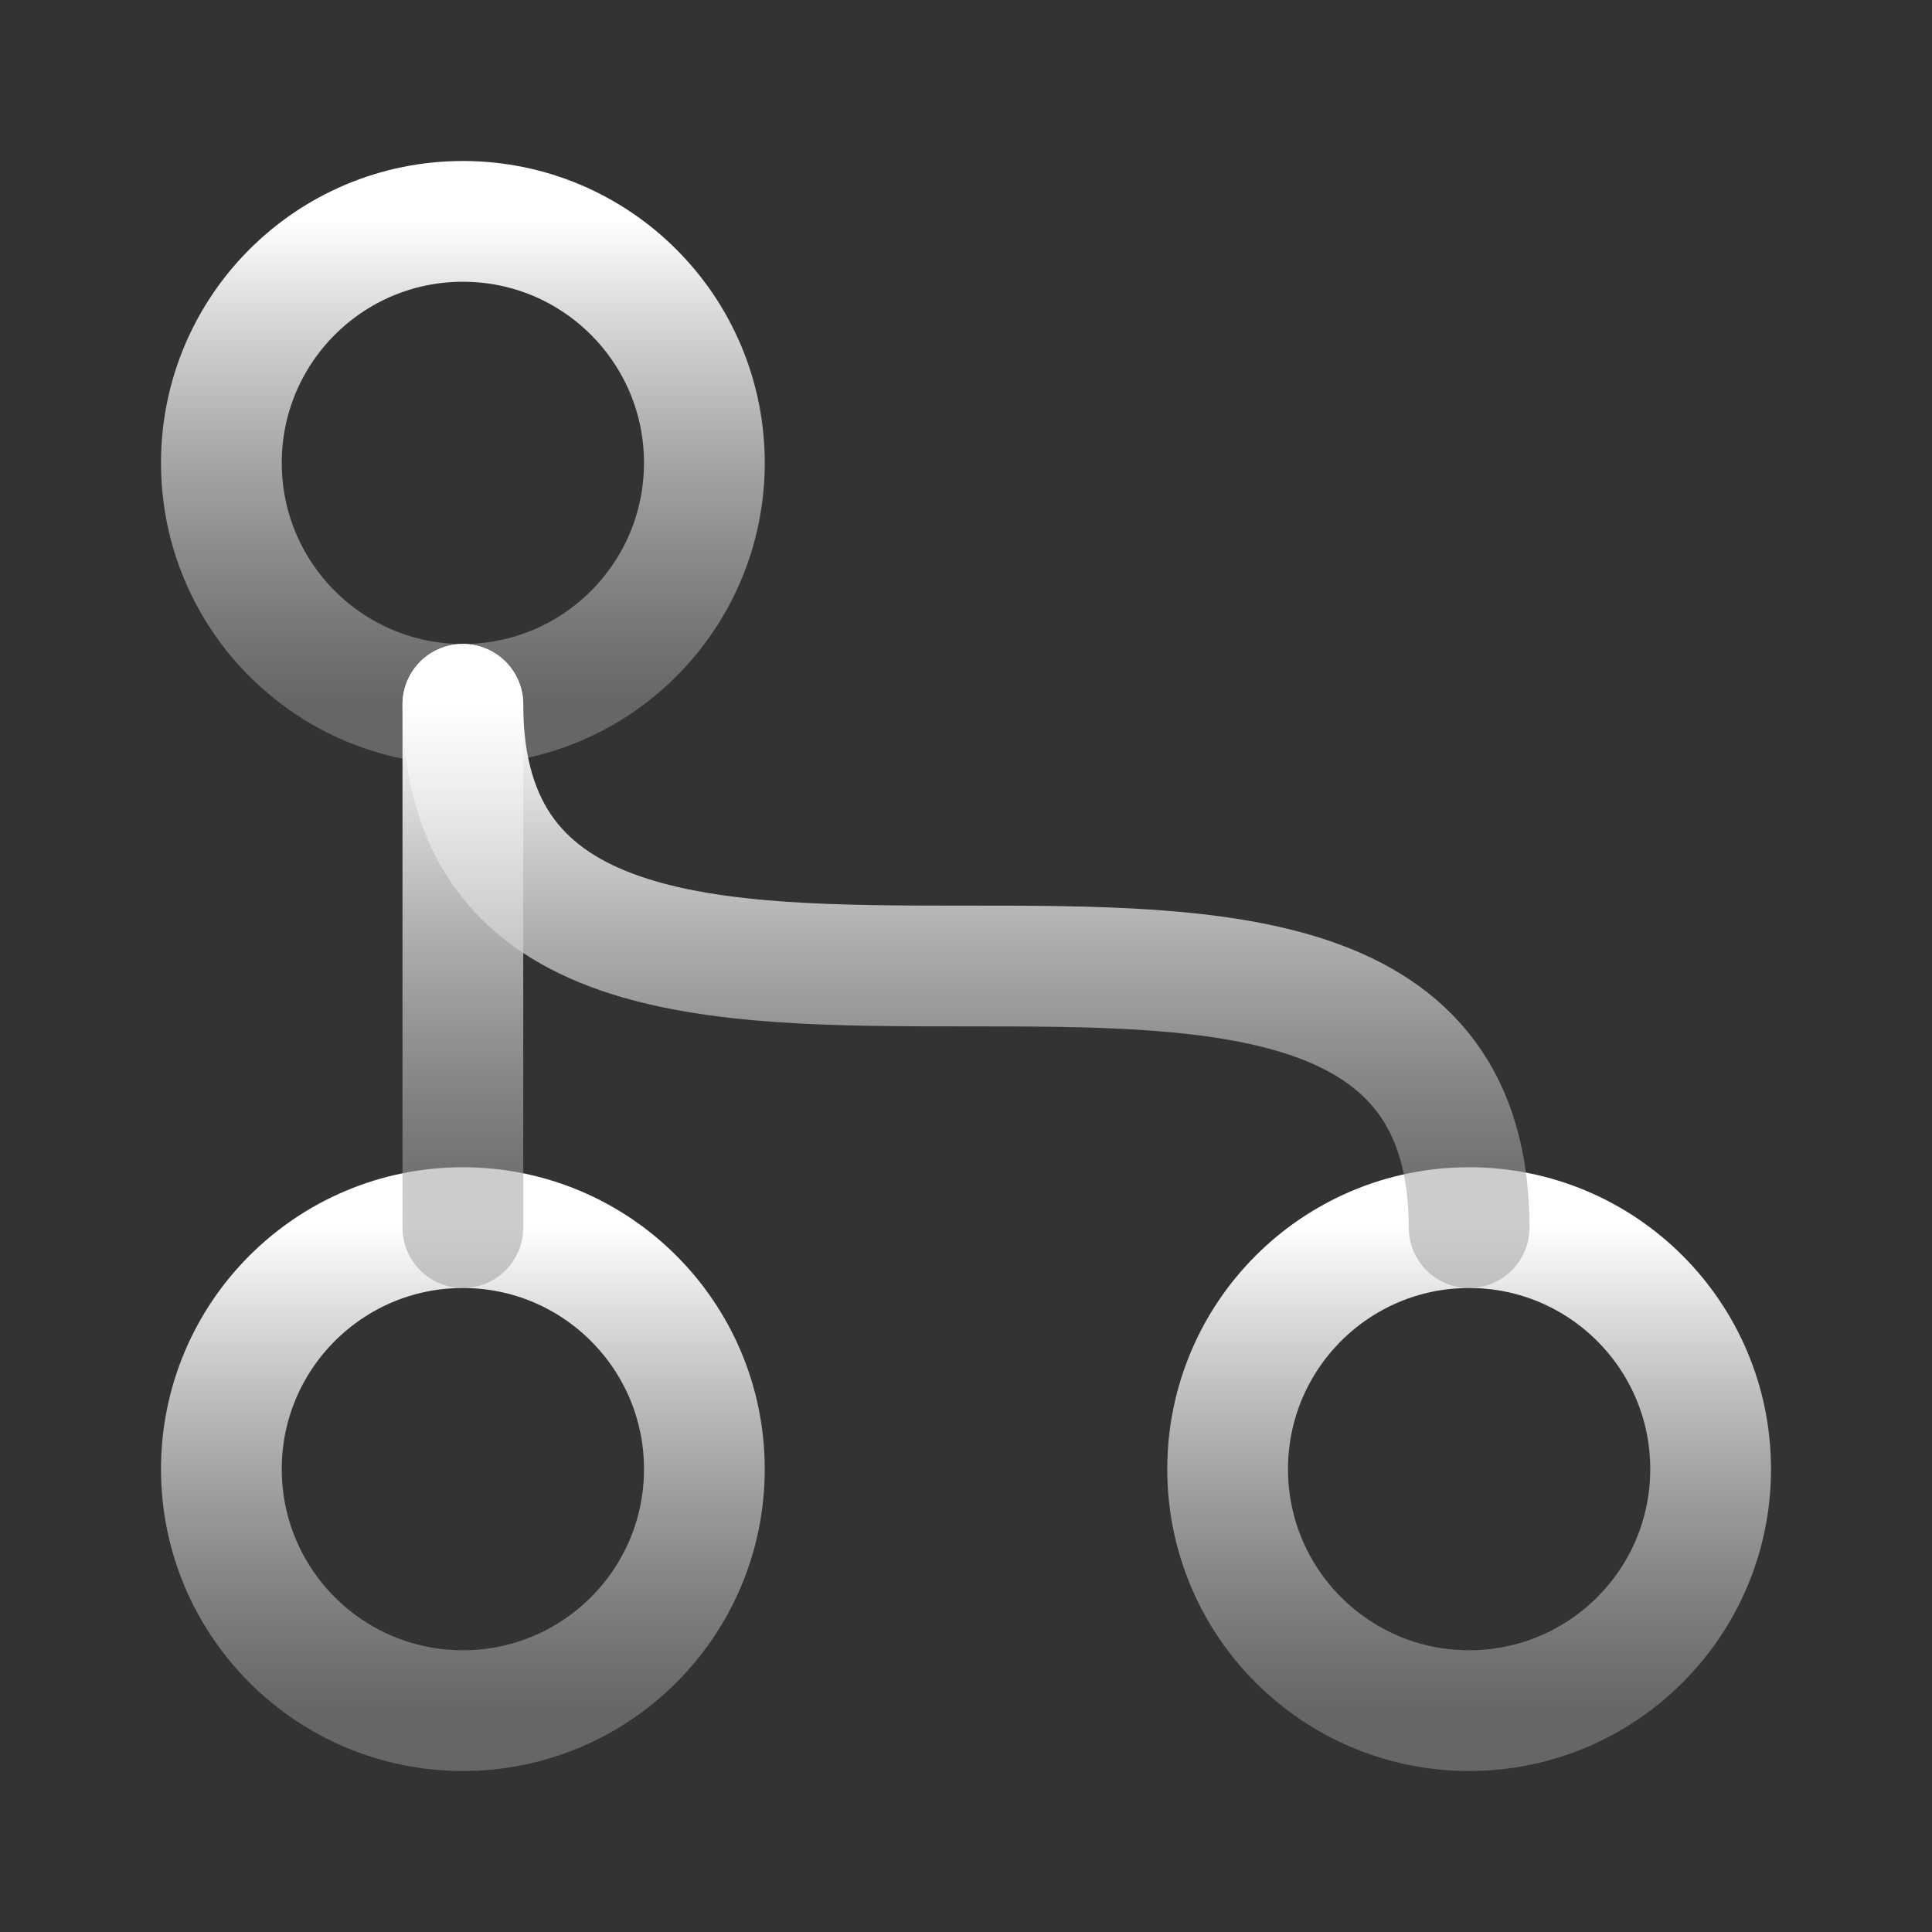<svg width="24" height="24" viewBox="0 0 24 24" fill="none" xmlns="http://www.w3.org/2000/svg">
<rect x="0" y="0" width="24" height="24" fill="#333333" stroke="none"/>
<path d="M5.75 8.75C7.407 8.75 8.75 7.407 8.75 5.75C8.75 4.093 7.407 2.75 5.75 2.75C4.093 2.75 2.75 4.093 2.75 5.75C2.75 7.407 4.093 8.75 5.75 8.75Z" stroke="url(#paint0_linear_418_77)" stroke-width="1.5" stroke-linecap="round" stroke-linejoin="round"/>
<path d="M5.75 21.25C7.407 21.25 8.75 19.907 8.75 18.25C8.75 16.593 7.407 15.25 5.75 15.25C4.093 15.25 2.75 16.593 2.75 18.25C2.75 19.907 4.093 21.25 5.75 21.25Z" stroke="url(#paint1_linear_418_77)" stroke-width="1.5" stroke-linecap="round" stroke-linejoin="round"/>
<path d="M18.25 21.25C19.907 21.25 21.25 19.907 21.25 18.25C21.25 16.593 19.907 15.25 18.25 15.25C16.593 15.25 15.25 16.593 15.25 18.25C15.25 19.907 16.593 21.25 18.25 21.25Z" stroke="url(#paint2_linear_418_77)" stroke-width="1.5" stroke-linecap="round" stroke-linejoin="round"/>
<path d="M5.75 8.75V15.25" stroke="url(#paint3_linear_418_77)" stroke-width="1.5" stroke-linecap="round" stroke-linejoin="round"/>
<path d="M5.75 8.75C5.75 15.25 18.25 8.75 18.25 15.25" stroke="url(#paint4_linear_418_77)" stroke-width="1.5" stroke-linecap="round" stroke-linejoin="round"/>
<defs>
<linearGradient id="paint0_linear_418_77" x1="5.75" y1="2.75" x2="5.75" y2="8.75" gradientUnits="userSpaceOnUse">
<stop stop-color="white"/>
<stop offset="1" stop-color="#999999" stop-opacity="0.5"/>
</linearGradient>
<linearGradient id="paint1_linear_418_77" x1="5.75" y1="15.25" x2="5.75" y2="21.25" gradientUnits="userSpaceOnUse">
<stop stop-color="white"/>
<stop offset="1" stop-color="#999999" stop-opacity="0.5"/>
</linearGradient>
<linearGradient id="paint2_linear_418_77" x1="18.25" y1="15.25" x2="18.25" y2="21.25" gradientUnits="userSpaceOnUse">
<stop stop-color="white"/>
<stop offset="1" stop-color="#999999" stop-opacity="0.5"/>
</linearGradient>
<linearGradient id="paint3_linear_418_77" x1="6.25" y1="8.75" x2="6.25" y2="15.25" gradientUnits="userSpaceOnUse">
<stop stop-color="white"/>
<stop offset="1" stop-color="#999999" stop-opacity="0.5"/>
</linearGradient>
<linearGradient id="paint4_linear_418_77" x1="12" y1="8.75" x2="12" y2="15.25" gradientUnits="userSpaceOnUse">
<stop stop-color="white"/>
<stop offset="1" stop-color="#999999" stop-opacity="0.5"/>
</linearGradient>
</defs>
</svg>
